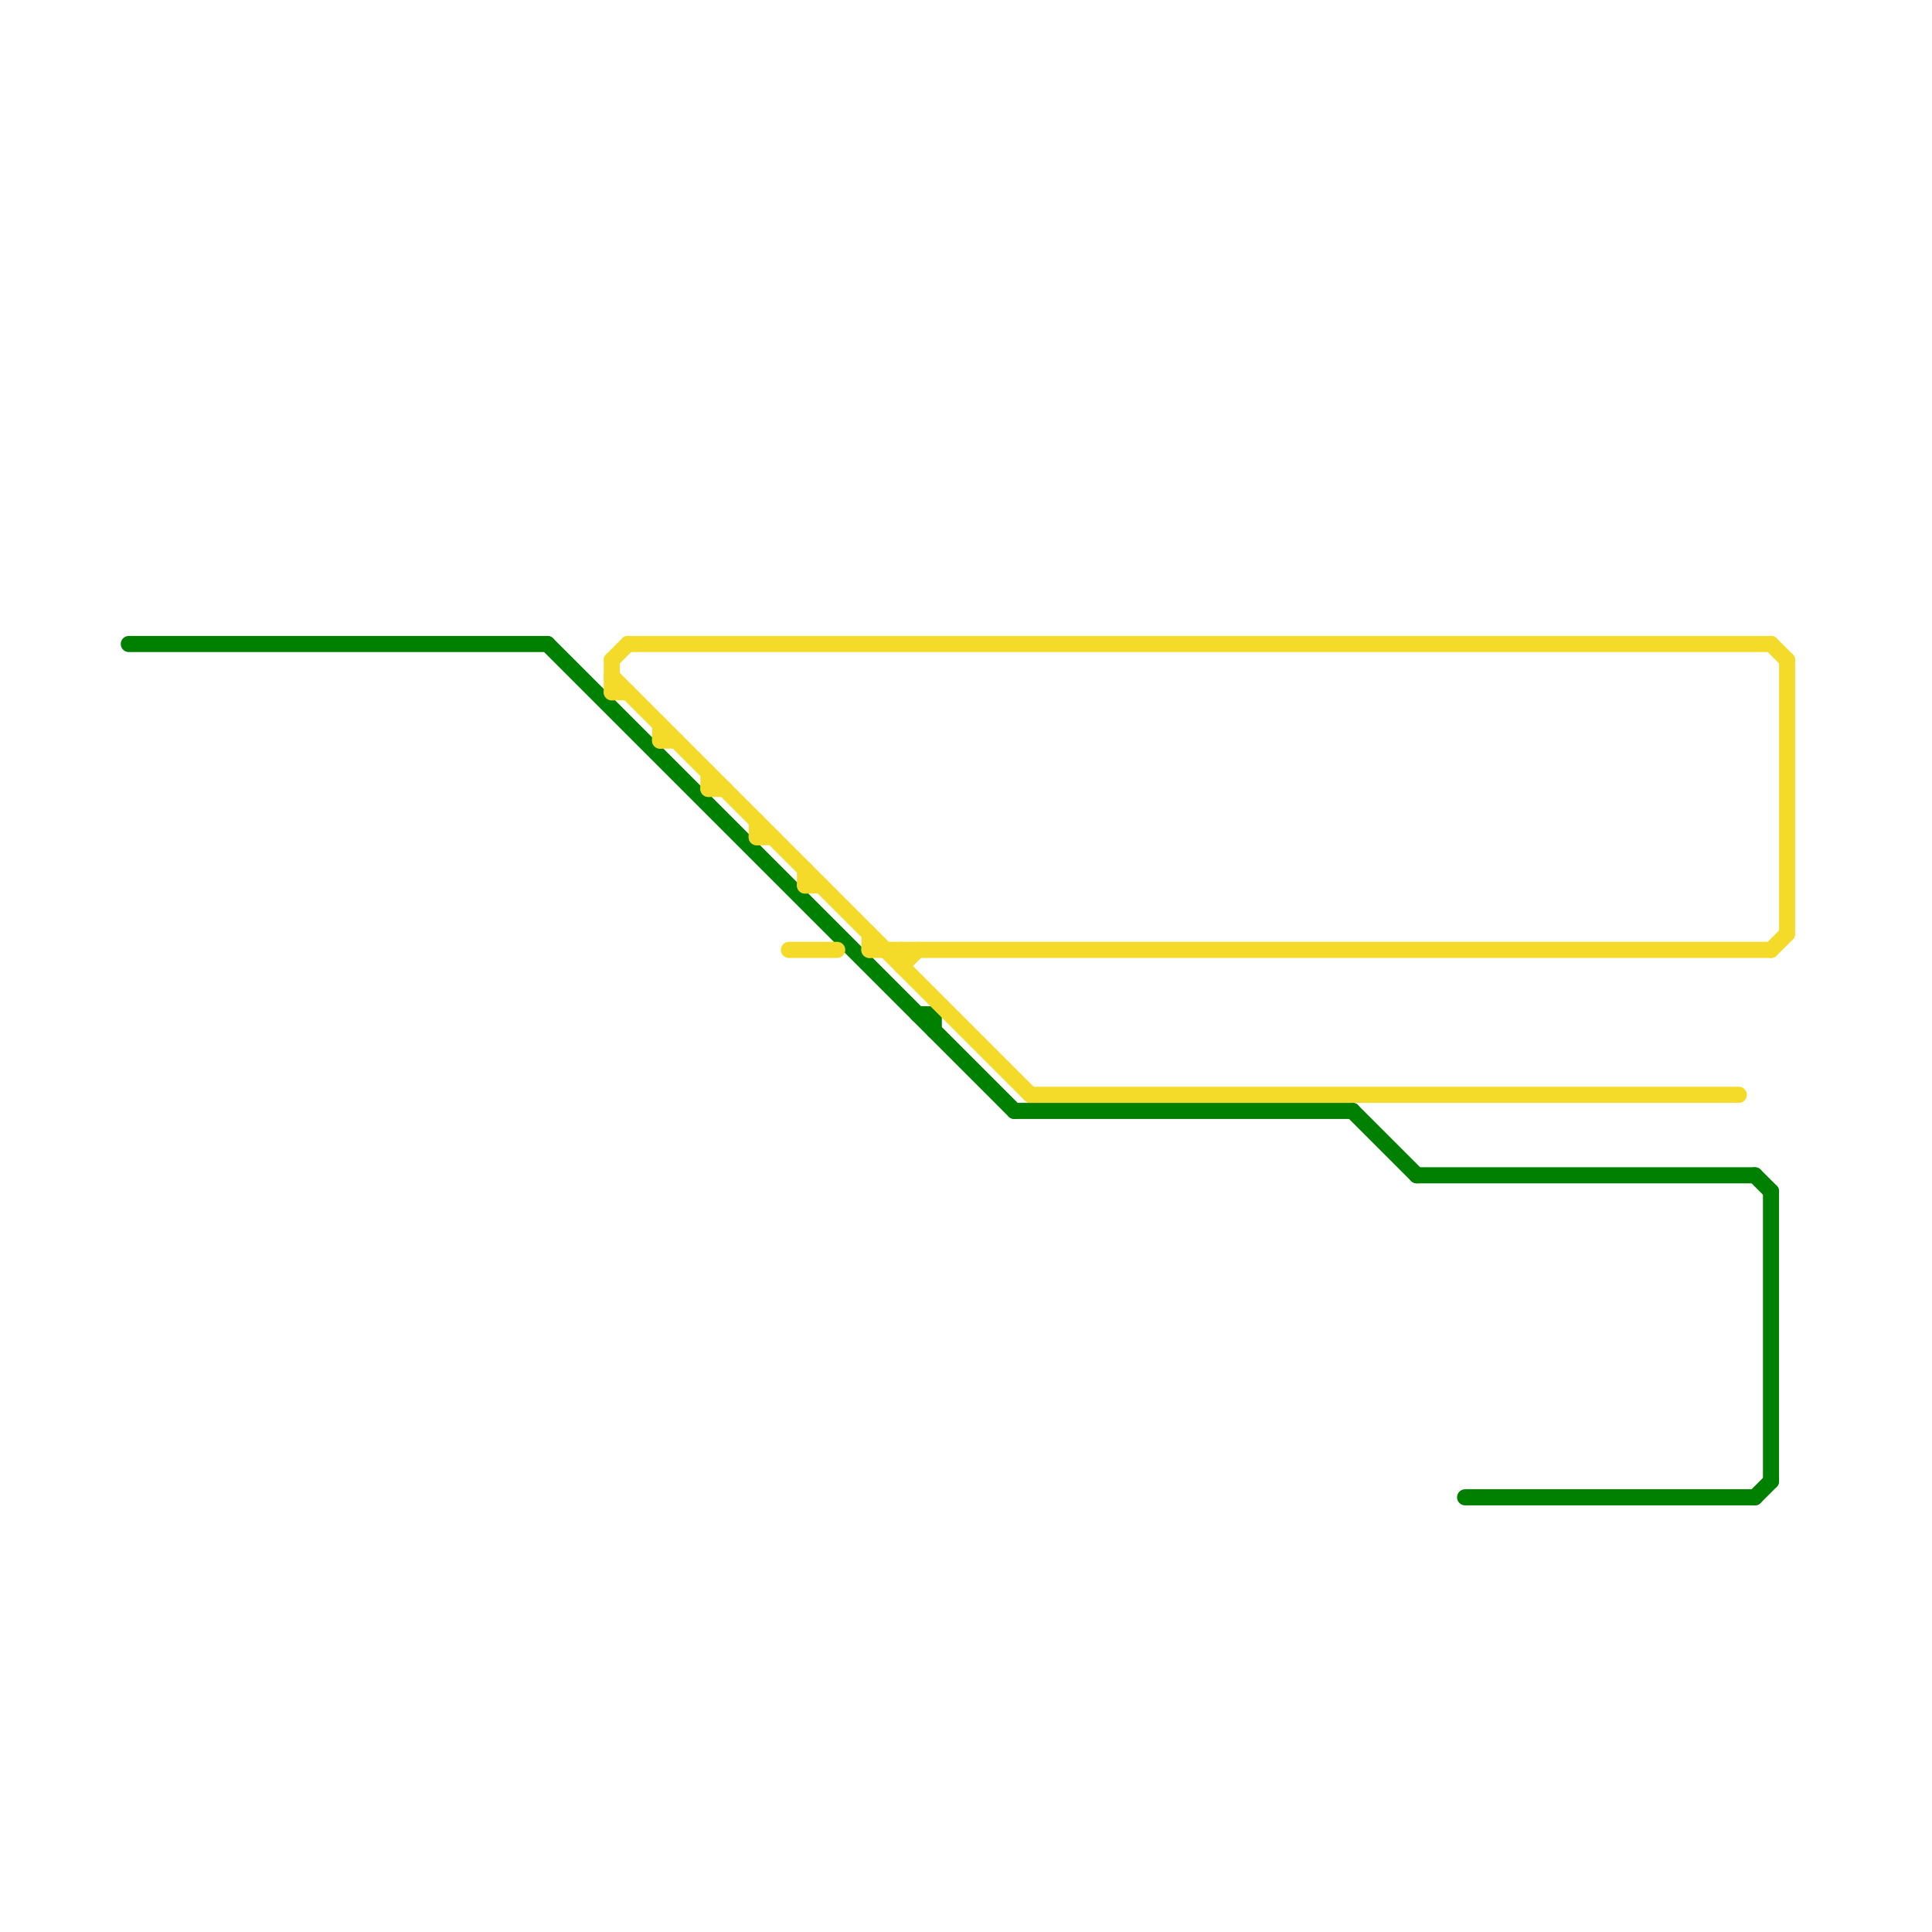 
<svg version="1.1" xmlns="http://www.w3.org/2000/svg" viewBox="0 0 120 120">
<style>text { font: 1px Helvetica; font-weight: 600; white-space: pre; dominant-baseline: central; } line { stroke-width: 1; fill: none; stroke-linecap: round; stroke-linejoin: round; } .c0 { stroke: #008000 } .c1 { stroke: #f5db29 }</style><defs><g id="wm-xf"><circle r="1.2" fill="#000"/><circle r="0.9" fill="#fff"/><circle r="0.6" fill="#000"/><circle r="0.3" fill="#fff"/></g><g id="wm"><circle r="0.6" fill="#000"/><circle r="0.3" fill="#fff"/></g></defs><line class="c0" x1="109" y1="93" x2="110" y2="92"/><line class="c0" x1="8" y1="40" x2="34" y2="40"/><line class="c0" x1="109" y1="73" x2="110" y2="74"/><line class="c0" x1="88" y1="73" x2="109" y2="73"/><line class="c0" x1="57" y1="63" x2="58" y2="63"/><line class="c0" x1="34" y1="40" x2="63" y2="69"/><line class="c0" x1="84" y1="69" x2="88" y2="73"/><line class="c0" x1="58" y1="63" x2="58" y2="64"/><line class="c0" x1="110" y1="74" x2="110" y2="92"/><line class="c0" x1="91" y1="93" x2="109" y2="93"/><line class="c0" x1="63" y1="69" x2="84" y2="69"/><line class="c1" x1="56" y1="59" x2="56" y2="60"/><line class="c1" x1="111" y1="41" x2="111" y2="58"/><line class="c1" x1="41" y1="45" x2="41" y2="46"/><line class="c1" x1="50" y1="55" x2="51" y2="55"/><line class="c1" x1="38" y1="41" x2="38" y2="43"/><line class="c1" x1="47" y1="51" x2="47" y2="52"/><line class="c1" x1="38" y1="42" x2="64" y2="68"/><line class="c1" x1="47" y1="52" x2="48" y2="52"/><line class="c1" x1="56" y1="60" x2="57" y2="59"/><line class="c1" x1="49" y1="59" x2="52" y2="59"/><line class="c1" x1="50" y1="54" x2="50" y2="55"/><line class="c1" x1="54" y1="59" x2="110" y2="59"/><line class="c1" x1="44" y1="49" x2="45" y2="49"/><line class="c1" x1="110" y1="59" x2="111" y2="58"/><line class="c1" x1="38" y1="43" x2="39" y2="43"/><line class="c1" x1="54" y1="58" x2="54" y2="59"/><line class="c1" x1="44" y1="48" x2="44" y2="49"/><line class="c1" x1="64" y1="68" x2="108" y2="68"/><line class="c1" x1="39" y1="40" x2="110" y2="40"/><line class="c1" x1="110" y1="40" x2="111" y2="41"/><line class="c1" x1="41" y1="46" x2="42" y2="46"/><line class="c1" x1="38" y1="41" x2="39" y2="40"/>
</svg>
